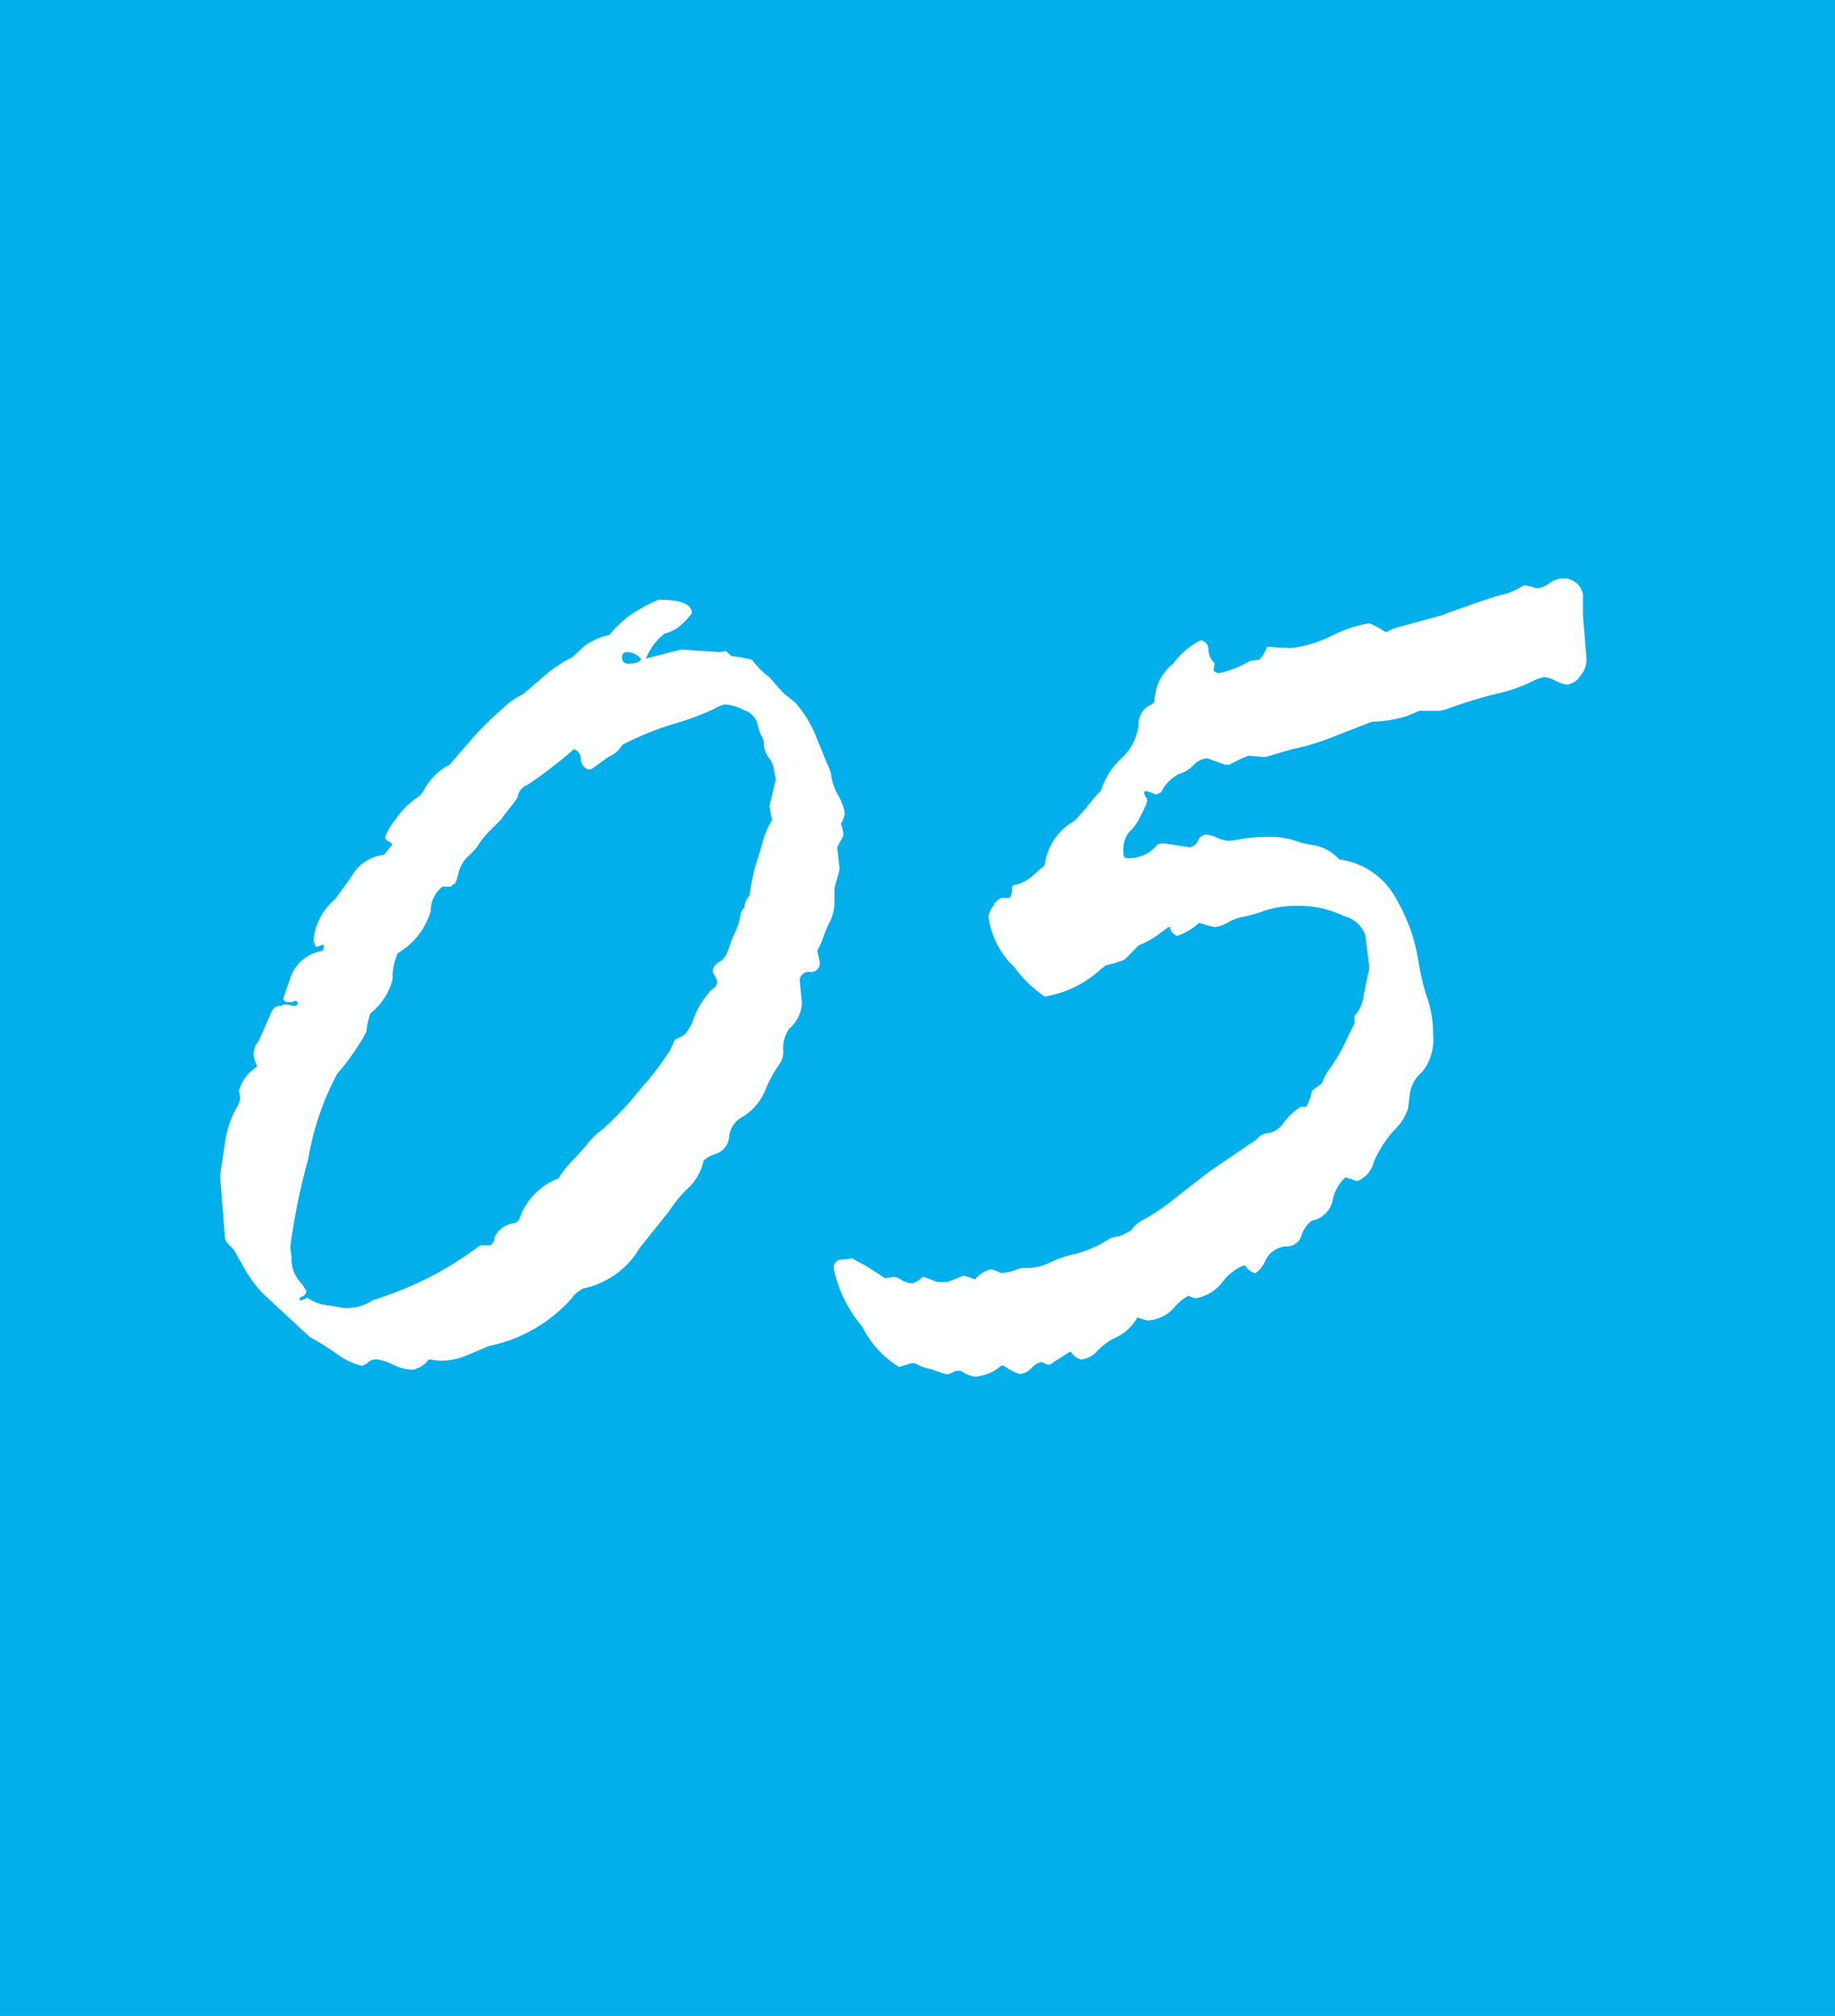 <svg id="no" xmlns="http://www.w3.org/2000/svg" width="61" height="67" viewBox="0 0 61 67">
  <defs>
    <style>
      .cls-1 {
        fill: #03afeb;
      }

      .cls-2 {
        fill: #feffff;
        fill-rule: evenodd;
      }
    </style>
  </defs>
  <rect id="長方形_1" data-name="長方形 1" class="cls-1" width="61" height="67"/>
  <path id="_05" data-name="05" class="cls-2" d="M1059.19,752.271a4.509,4.509,0,0,0,.53.7l1.58,1.467a8.152,8.152,0,0,1,.9.563,2.284,2.284,0,0,0,.84.393l0.17-.085a0.357,0.357,0,0,1,.25-0.127h0.09a2.031,2.031,0,0,1,.56.191,1.4,1.4,0,0,0,.61.149,0.853,0.853,0,0,0,.53-0.34l0.38,0.042a2.213,2.213,0,0,0,.87-0.17q0.4-.169.75-0.319a4.981,4.981,0,0,0,2.76-1.594,1,1,0,0,1,.38-0.319,2.839,2.839,0,0,0,1.87-1.339l1-1.254a4.146,4.146,0,0,1,.56-0.691,1.767,1.767,0,0,0,.57-0.967,1.089,1.089,0,0,1,.41-0.223,0.65,0.65,0,0,0,.44-0.574,0.838,0.838,0,0,1,.47-0.67,1.863,1.863,0,0,0,.73-0.872,4.026,4.026,0,0,1,.43-0.807,0.753,0.753,0,0,0,.17-0.468,1.148,1.148,0,0,1,.19-0.765,1.208,1.208,0,0,0,.43-0.851l-0.07-.7a0.293,0.293,0,0,1,.32-0.34,0.29,0.29,0,0,0,.34-0.319c0-.028-0.03-0.156-0.08-0.383a3.355,3.355,0,0,0,.2-0.457,4.213,4.213,0,0,1,.2-0.478,1.437,1.437,0,0,0,.17-0.638v-0.51l0.17-.616-0.08-.744,0.21-.383a1.158,1.158,0,0,0-.09-0.4,0.681,0.681,0,0,0,.13-0.34,1.6,1.6,0,0,0-.21-0.585,1.922,1.922,0,0,1-.23-0.616,1,1,0,0,0-.07-0.287c-0.03-.057-0.16-0.375-0.4-0.957a3.819,3.819,0,0,0-.75-1.254l-0.38-.3-0.47-.532a2.624,2.624,0,0,1-.57-0.574,5.844,5.844,0,0,0-.7-0.127l-0.17-.17a0.764,0.764,0,0,1-.21.042l-1.28-.085-1.17.3a2.009,2.009,0,0,1,.62-0.829,1.321,1.321,0,0,0,.64-0.372,2.324,2.324,0,0,0,.27-0.309c0-.3-0.37-0.446-1.1-0.446a4.637,4.637,0,0,0-.62.308,3.417,3.417,0,0,0-1.02.861,2.152,2.152,0,0,0-.87.4l-0.36.34a4.981,4.981,0,0,0-.83.532l-0.81.7a2.338,2.338,0,0,0-.68.478,10.758,10.758,0,0,0-.97.946l-0.79.914a2.007,2.007,0,0,0-.87.872l-0.13.17a2.707,2.707,0,0,0-.79.765,2.345,2.345,0,0,0-.36.6,0.18,0.18,0,0,0,.12.149,0.19,0.19,0,0,1,.12.107l-0.28.34a1.39,1.39,0,0,0-1.08.722c-0.34.482-.53,0.737-0.56,0.766a2.018,2.018,0,0,0-.7,1.36,1.355,1.355,0,0,0,.09.213l0.25-.085a0.328,0.328,0,0,1-.04.212,1.348,1.348,0,0,0-1.08.936l-0.22.637a0.137,0.137,0,0,0,.17.128h0.13l0.09-.043a0.085,0.085,0,0,1,0,.17h-0.09a0.649,0.649,0,0,0-.21-0.042h-0.09l-0.08.042a0.317,0.317,0,0,0-.32.213l-0.42.957a0.677,0.677,0,0,0-.17.489,1.074,1.074,0,0,0,.12.34,2.1,2.1,0,0,1-.24.2,1.568,1.568,0,0,0-.37.627,1.27,1.27,0,0,1,.04.3,1.783,1.783,0,0,1-.19.394,3.633,3.633,0,0,0-.33,1.169c-0.09.56-.14,0.9-0.14,1.009l0.15,1.914a0.419,0.419,0,0,0,.13.319l0.17,0.17Zm13.11-20.386c0,0.113-.14.17-0.41,0.17a0.187,0.187,0,0,1-.21-0.213,0.152,0.152,0,0,1,.17-0.17,0.627,0.627,0,0,1,.45.213h0Zm-11.31,21.342-0.04-.042a0.144,0.144,0,0,1,.11-0.1,0.184,0.184,0,0,0,.12-0.181,1.493,1.493,0,0,0-.24-0.34,1.163,1.163,0,0,1-.25-0.786l-0.04-.34a21.064,21.064,0,0,1,.6-2.934,9.169,9.169,0,0,1,.96-2.817,7.889,7.889,0,0,0,.97-1.392,2.768,2.768,0,0,1,.13-0.616,2.1,2.1,0,0,0,.74-1.127,2,2,0,0,1,.17-0.872,2.392,2.392,0,0,0,1.1-1.413,1,1,0,0,1,.39-0.8H1066a0.2,0.2,0,0,1,.07-0.075,0.062,0.062,0,0,1,.04-0.01v0.021a1.669,1.669,0,0,0,.13-0.383,1.161,1.161,0,0,1,.38-0.616l0.21-.213a3.035,3.035,0,0,1,.51-0.638l0.32-.318a4.963,4.963,0,0,1,.34-0.447,2.7,2.7,0,0,0,.21-0.3,0.491,0.491,0,0,1,.32-0.4,14.86,14.86,0,0,0,1.55-1.191,0.343,0.343,0,0,1,.23.34,0.358,0.358,0,0,0,.26.34,0.306,0.306,0,0,0,.19-0.085l0.47-.34a0.954,0.954,0,0,0,.46-0.4,10.069,10.069,0,0,1,1.7-.69,9.816,9.816,0,0,0,1.35-.5,1.093,1.093,0,0,1,.35-0.149,1.576,1.576,0,0,1,.65.191,0.7,0.7,0,0,1,.44.436,1.489,1.489,0,0,0,.12.394,0.5,0.5,0,0,1,.09.233,0.862,0.862,0,0,0,.16.511,0.8,0.8,0,0,1,.16.3l0.08,0.425-0.21.872a3.177,3.177,0,0,0,.09.468,3.063,3.063,0,0,0-.34.818c-0.08.276-.14,0.507-0.21,0.691a6.827,6.827,0,0,0-.2,1.02,0.543,0.543,0,0,0-.17.383,0.457,0.457,0,0,0-.14.308,3.025,3.025,0,0,1-.26.712l-0.17.468a0.63,0.63,0,0,1-.27.329,0.413,0.413,0,0,0-.22.287,0.42,0.42,0,0,0,.07.17,0.464,0.464,0,0,1,.08.213,0.316,0.316,0,0,1-.19.255,2.906,2.906,0,0,0-.57.9,1.515,1.515,0,0,1-.34.606c-0.07.043-.18,0.093-0.3,0.149l-0.17.361a9.586,9.586,0,0,1-.95,1.244,10.852,10.852,0,0,1-1.28,1.371,2.5,2.5,0,0,0-.56.553l-0.36.4a3.175,3.175,0,0,0-.55.68,2.207,2.207,0,0,0-1.32,1.4l-0.12.085a0.852,0.852,0,0,0-.69.468,0.318,0.318,0,0,1-.14.276h-0.34a11.268,11.268,0,0,1-3.08,1.658l-0.49.17a1.587,1.587,0,0,1-.96.255l-0.48-.085a1.45,1.45,0,0,1-.73-0.255l-0.1.043a0.346,0.346,0,0,1-.13.042h0Zm32.69-5.92a0.791,0.791,0,0,1-.5.351,0.506,0.506,0,0,0-.32.117,0.95,0.95,0,0,1-.28.223l-1.34.914c-0.34.255-.73,0.56-1.18,0.914a7.264,7.264,0,0,1-.99.68,1.133,1.133,0,0,0-.48.4l-0.34.17-0.32.064a3.859,3.859,0,0,1-1.17.531,3.825,3.825,0,0,0-.88.3,1.717,1.717,0,0,1-.81.17,0.657,0.657,0,0,0-.3.064,1.68,1.68,0,0,1-.49.106,1.853,1.853,0,0,0-.34-0.127,1.036,1.036,0,0,0-.53.34,2.294,2.294,0,0,0-.38-0.128l-0.53.213h-0.34l-0.45-.17h-0.04a0.8,0.8,0,0,1-.34.212,0.7,0.7,0,0,1-.35-0.106,0.637,0.637,0,0,0-.26-0.106l-0.3.042c-0.38-.255-0.64-0.414-0.76-0.478a2.413,2.413,0,0,1-.32-0.181c-0.21.029-.33,0.043-0.36,0.043a0.26,0.26,0,0,0-.26.319,4.3,4.3,0,0,0,.94,1.9,3.265,3.265,0,0,0,1.23,1.35l0.4-.128h0.13a1.434,1.434,0,0,0,.51.192l0.49,0.17h0.12l0.24-.106h0.17a0.976,0.976,0,0,0,.46.191,1.447,1.447,0,0,0,.87-0.362h0.09a1.955,1.955,0,0,0,.53.277,0.636,0.636,0,0,0,.39-0.2,0.663,0.663,0,0,1,.31-0.2h0.04l0.17,0.085h0.09l0.66-.425h0.04a0.555,0.555,0,0,0,.34.255,0.839,0.839,0,0,0,.56-0.308,2.177,2.177,0,0,1,.66-0.457,1.527,1.527,0,0,0,.65-0.638,1.279,1.279,0,0,0,.36.106,1.26,1.26,0,0,0,.86-0.425,1.734,1.734,0,0,1,.48-0.4,0.6,0.6,0,0,0,.25.085,1.417,1.417,0,0,0,.88-0.542,1.69,1.69,0,0,1,.69-0.542c0.06,0,.09.014,0.09,0.043a0.582,0.582,0,0,0,.31.212,0.949,0.949,0,0,0,.34-0.436,0.823,0.823,0,0,1,.67-0.457,0.508,0.508,0,0,0,.52-0.35,0.99,0.99,0,0,1,.34-0.5,0.885,0.885,0,0,0,.71-0.723,1.346,1.346,0,0,1,.42-0.723l0.38,0.128a0.887,0.887,0,0,0,.55-0.616,3.824,3.824,0,0,1,.67-1.063,1.736,1.736,0,0,0,.48-0.744l0.07-.574a1.209,1.209,0,0,1,.4-0.638,1.714,1.714,0,0,0,.36-1.233,3.528,3.528,0,0,0-.19-1.2,7.938,7.938,0,0,1-.32-1.382,5.9,5.9,0,0,0-.72-1.934,2.5,2.5,0,0,0-1.89-1.308,1.519,1.519,0,0,0-.8-0.467,4.137,4.137,0,0,1-.52-0.106,2.792,2.792,0,0,0-1.21-.171,4.171,4.171,0,0,0-.72.064c-0.24.043-.38,0.064-0.4,0.064a1.15,1.15,0,0,1-.41-0.106,1.086,1.086,0,0,0-.38-0.107,0.37,0.37,0,0,0-.26.213,0.363,0.363,0,0,1-.27.213l-0.83-.128h-0.08a0.237,0.237,0,0,0-.17.043,1.21,1.21,0,0,1-1,.446,0.121,0.121,0,0,1-.12-0.149,0.936,0.936,0,0,1,.18-0.712,1.654,1.654,0,0,0,.39-0.553,2.885,2.885,0,0,0,.21-0.457V736.54a0.358,0.358,0,0,1-.1-0.213l0.06-.042a1.853,1.853,0,0,1,.34.127l0.17-.085a1.351,1.351,0,0,1,.59-0.605,1.025,1.025,0,0,0,.48-0.287,0.7,0.7,0,0,1,.46-0.234l0.59,0.212h0.15a5.583,5.583,0,0,1,.64-0.3l0.44,0.042h0.13l0.87-.255a8,8,0,0,0,1.13-.319l1.53-.595a4.105,4.105,0,0,0,1.17-.191l0.4-.17h0.68l0.19-.043a16.451,16.451,0,0,1,1.72-.531,5.164,5.164,0,0,0,1.03-.34,2.239,2.239,0,0,1,.54-0.213,1.247,1.247,0,0,1,.37.128,1.33,1.33,0,0,0,.37.127,0.6,0.6,0,0,0,.44-0.276,0.869,0.869,0,0,0,.22-0.553l-0.12-1.467v-0.7a0.642,0.642,0,0,0-.66-0.532,0.831,0.831,0,0,0-.46.16,0.8,0.8,0,0,1-.33.159h-0.13a1.436,1.436,0,0,0-.32-0.085h-0.08a2.108,2.108,0,0,1-.81.33c-0.52.163-1.17,0.386-1.93,0.669l-1.25.341a2.426,2.426,0,0,0-.58.212,3.991,3.991,0,0,0-.55-0.3,4.506,4.506,0,0,0-1.24.415,4.228,4.228,0,0,1-1.37.415l-0.79-.043a1.317,1.317,0,0,1-.25.425l-0.32.043a3.388,3.388,0,0,1-1,.4,0.219,0.219,0,0,1-.21-0.085l0.04-.234a0.656,0.656,0,0,1-.21-0.447,0.293,0.293,0,0,0-.26-0.319,2.588,2.588,0,0,0-.91.776,1.622,1.622,0,0,0-.62,1.265l-0.08.085a0.693,0.693,0,0,0-.45.691,1.821,1.821,0,0,1-.58,1.116,2.394,2.394,0,0,0-.67,1.063,5.356,5.356,0,0,0-.49.574l-0.38.425a1.954,1.954,0,0,0-1,1.488c-0.16.128-.3,0.255-0.45,0.383a1.288,1.288,0,0,1-.59.276l-0.04.043c0,0.255-.05.382-0.15,0.382h-0.21a0.475,0.475,0,0,0-.26.245,0.8,0.8,0,0,0-.17.372,2.808,2.808,0,0,0,.86,1.679,4.047,4.047,0,0,0,1.01.978,3.658,3.658,0,0,0,1.87-.914l0.17-.128a3.4,3.4,0,0,0,.62-0.191l0.46-.468a2.994,2.994,0,0,0,.64-0.35c0.16-.121.28-0.209,0.36-0.266h0.04a0.366,0.366,0,0,0,.24.3,2.031,2.031,0,0,0,.72-0.425h0.06a2.4,2.4,0,0,0,.47.128,1,1,0,0,0,.44-0.149,1.546,1.546,0,0,1,.52-0.191,4.208,4.208,0,0,0,.69-0.2,3.494,3.494,0,0,1,1.18-.16,3.354,3.354,0,0,1,1.47.34,0.992,0.992,0,0,1,.71.638l0.13,1.084-0.19.914a1.206,1.206,0,0,1-.3.681V744l-0.38.787a5.69,5.69,0,0,1-.43.712,1.571,1.571,0,0,0-.27.5l-0.34.255a1.55,1.55,0,0,1-.19.531h-0.18A2.1,2.1,0,0,0,1093.68,747.307Z" transform="translate(-1051 -710)"/>
</svg>
